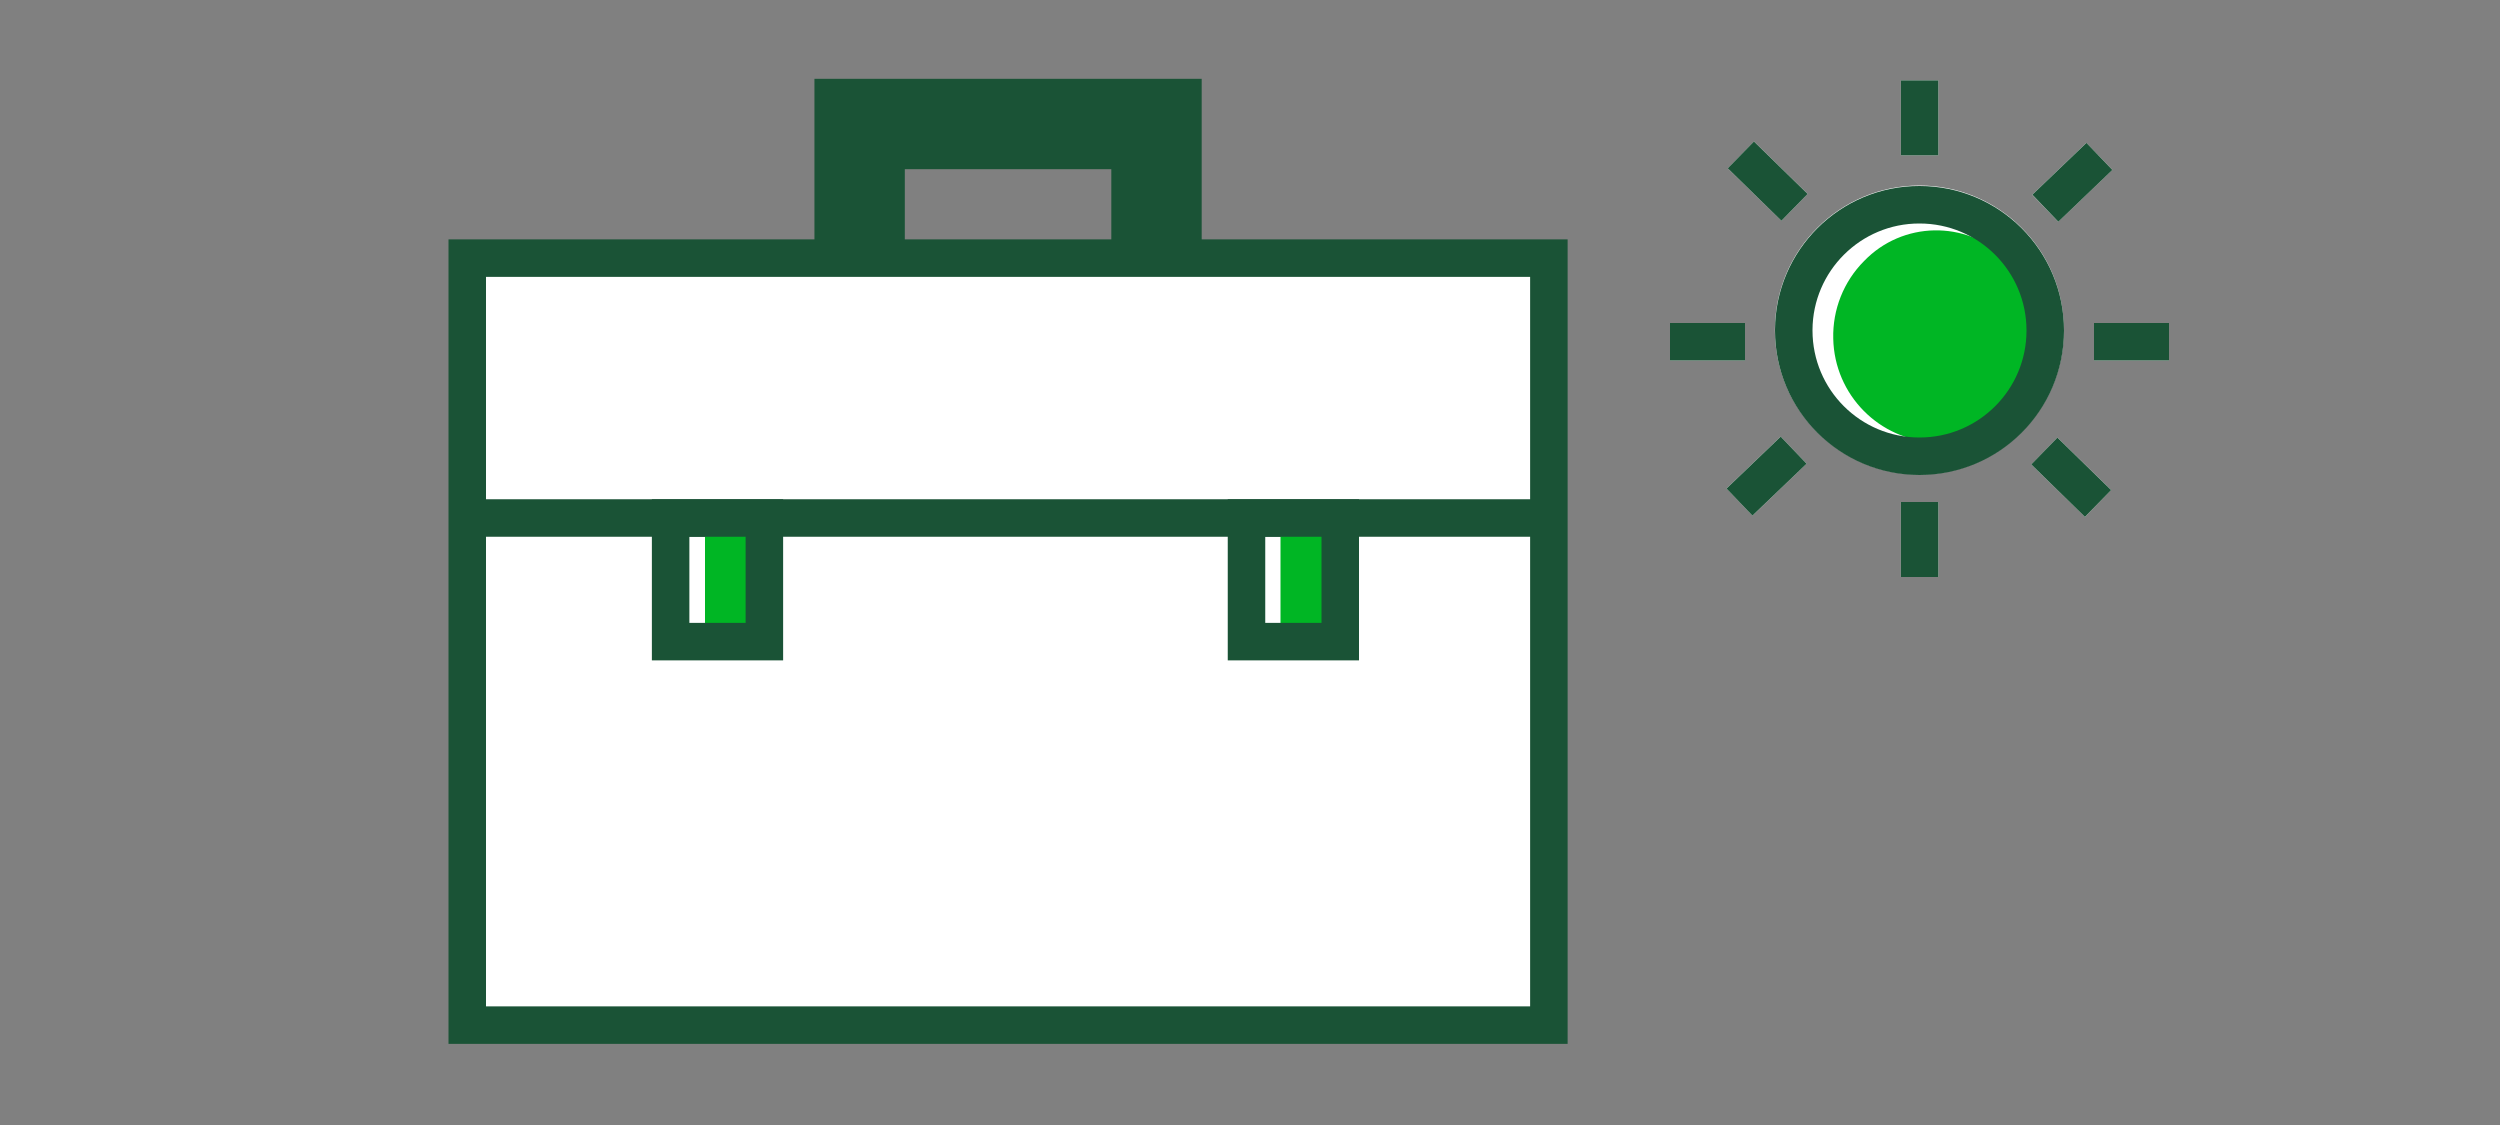 <?xml version="1.0" encoding="UTF-8"?><svg id="FLT_ART_WORKS" xmlns="http://www.w3.org/2000/svg" viewBox="0 0 200 90"><rect x="0" y="0" width="200" height="90" fill="#808080" stroke="none"/><defs><style>.cls-1{stroke-width:7.23px;}.cls-1,.cls-2,.cls-3{fill:none;}.cls-1,.cls-2,.cls-3,.cls-4{stroke:#1a5336;stroke-miterlimit:10;}.cls-2,.cls-3,.cls-4{stroke-width:3px;}.cls-5{fill:#00b624;}.cls-6,.cls-4{fill:#fff;}.cls-3{stroke-linecap:square;}</style></defs><g><path class="cls-6" d="M153.56,14.84c-6.38,0-11.56,5.17-11.57,11.55,0,6.38,5.17,11.56,11.55,11.57,6.38,0,11.56-5.17,11.57-11.55,0,0,0-.02,0-.03,0-6.37-5.18-11.54-11.55-11.54Z"/><polyline class="cls-6" points="155.07 12.43 155.07 6.43 152.07 6.43 152.07 12.43"/><polyline class="cls-6" points="155.07 46.16 155.07 40.16 152.07 40.16 152.07 46.16"/><polyline class="cls-6" points="173.52 25.84 167.52 25.84 167.52 28.84 173.52 28.84"/><polyline class="cls-6" points="139.6 25.84 133.6 25.84 133.6 28.84 139.6 28.84"/><polyline class="cls-6" points="168.89 39.2 164.6 35.01 162.5 37.16 166.8 41.35"/><polyline class="cls-6" points="144.61 15.51 140.32 11.32 138.22 13.47 142.52 17.66"/><polyline class="cls-6" points="166.91 11.43 162.58 15.58 164.66 17.74 168.99 13.59"/><polyline class="cls-6" points="142.45 34.93 138.12 39.08 140.2 41.25 144.53 37.09"/><path class="cls-5" d="M160.66,32.88c-1.47,1.65-3.6,2.57-5.81,2.5-4.5-.14-8.1-3.79-8.19-8.29-.06-2.32,.83-4.57,2.47-6.21,3.06-3.18,8.13-3.28,11.31-.22,.07,.07,.15,.14,.22,.22,1.64,1.64,2.54,3.89,2.47,6.21-.02,2.18-.91,4.27-2.47,5.79Z"/><path class="cls-3" d="M153.56,16.38c5.56,0,10.06,4.5,10.06,10.06,0,5.56-4.5,10.06-10.06,10.06-5.56,0-10.06-4.5-10.06-10.06,0-.02,0-.04,0-.06,.03-5.53,4.53-10.01,10.06-10Z"/><line class="cls-3" x1="153.57" y1="10.93" x2="153.57" y2="7.93"/><line class="cls-3" x1="153.57" y1="44.66" x2="153.57" y2="41.66"/><line class="cls-3" x1="172.02" y1="27.34" x2="169.02" y2="27.34"/><line class="cls-3" x1="138.1" y1="27.34" x2="135.1" y2="27.34"/><line class="cls-3" x1="166.77" y1="39.23" x2="164.62" y2="37.13"/><line class="cls-3" x1="142.49" y1="15.54" x2="140.34" y2="13.44"/><line class="cls-3" x1="166.87" y1="13.55" x2="164.71" y2="15.62"/><line class="cls-3" x1="142.41" y1="37.05" x2="140.24" y2="39.13"/></g><rect class="cls-4" x="37.38" y="20.65" width="86.53" height="61.36"/><polyline class="cls-1" points="68.77 20.65 68.77 9.92 92.52 9.92 92.52 20.65"/><line class="cls-2" x1="37.54" y1="41.44" x2="123.76" y2="41.44"/><rect class="cls-5" x="56.4" y="42.56" width="4.99" height="8.26"/><rect class="cls-5" x="102.44" y="42.25" width="4.99" height="9.08"/><rect class="cls-2" x="53.65" y="41.44" width="7.5" height="9.89"/><rect class="cls-2" x="99.72" y="41.44" width="7.5" height="9.89"/></svg>